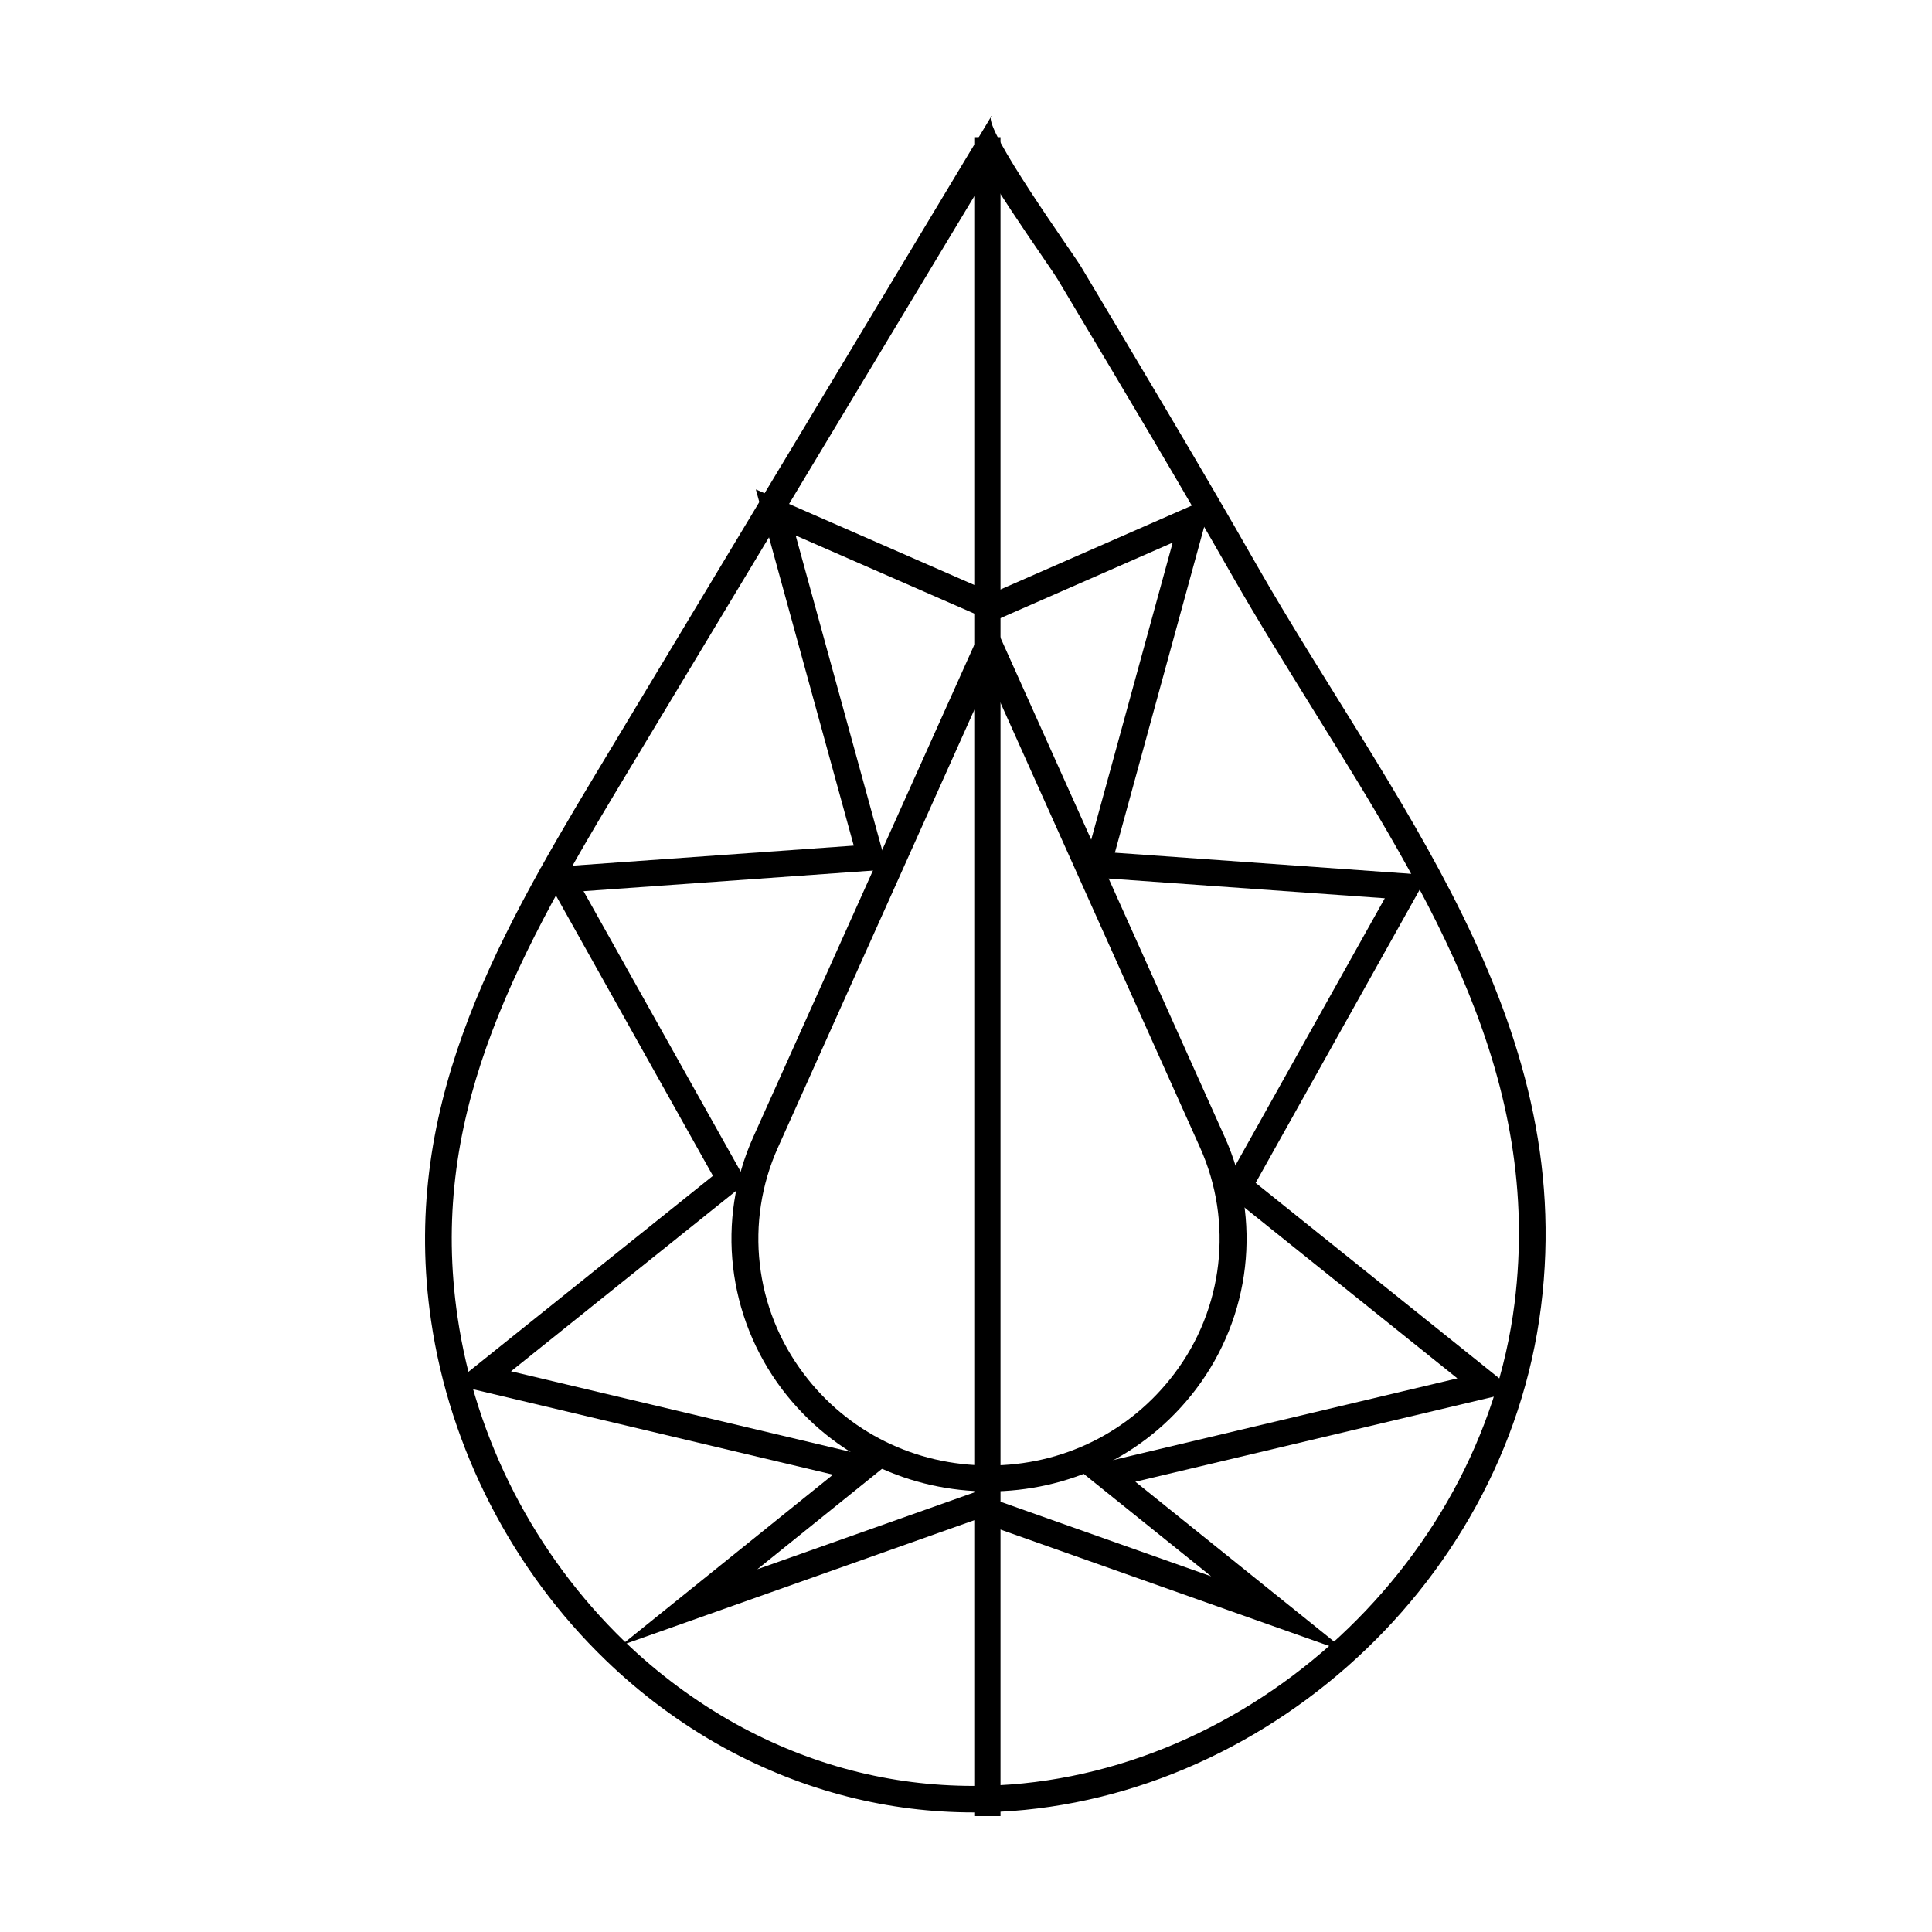 <svg width="50" height="50" viewBox="0 0 50 50" fill="none" xmlns="http://www.w3.org/2000/svg">
<path d="M25.553 4.48C25.878 5.016 26.355 5.735 27.026 6.712C27.206 6.97 27.33 7.16 27.372 7.228L27.773 7.9C29.142 10.194 30.56 12.563 31.901 14.918C32.572 16.092 33.305 17.266 34.01 18.406C37.053 23.3 39.922 27.922 39.196 33.731C38.332 40.62 32.053 46.219 25.194 46.219C23.043 46.219 20.976 45.683 19.046 44.618C18.009 44.041 17.034 43.322 16.156 42.473C13.84 40.233 12.305 37.254 11.841 34.084C11.101 29.035 13.19 25.058 16.004 20.381L22.829 9.04L25.567 4.493M25.657 3.007C22.241 8.687 18.825 14.368 15.409 20.042C12.719 24.515 10.361 28.77 11.157 34.186C11.641 37.485 13.259 40.634 15.672 42.962C16.578 43.837 17.594 44.597 18.708 45.215C20.817 46.376 23.029 46.905 25.194 46.905C32.323 46.905 38.954 41.211 39.881 33.82C40.821 26.347 35.995 20.7 32.51 14.599C31.037 12.013 29.502 9.461 27.974 6.896C27.766 6.55 25.45 3.333 25.65 3L25.657 3.007Z" fill="black"/>
<path d="M25.595 17.524L31.058 29.7C31.922 31.628 31.666 33.874 30.387 35.557C29.246 37.064 27.503 37.926 25.595 37.926C23.686 37.926 21.937 37.064 20.803 35.557C19.523 33.867 19.268 31.621 20.132 29.7L25.595 17.524ZM25.595 15.841L19.496 29.422C18.528 31.573 18.818 34.071 20.243 35.958C21.577 37.715 23.582 38.598 25.595 38.598C27.607 38.598 29.612 37.715 30.947 35.958C32.378 34.071 32.662 31.573 31.694 29.422L25.595 15.841Z" fill="black"/>
<path fill-rule="evenodd" clip-rule="evenodd" d="M25.214 47V3.55H25.893V47H25.214Z" fill="black"/>
<path fill-rule="evenodd" clip-rule="evenodd" d="M31.379 12.849L28.853 22.068L36.953 22.646L32.496 30.613L39.224 36.012L29.383 38.347L34.878 42.767L25.35 39.393L25.577 38.753L31.344 40.795L27.877 38.007L37.716 35.672L31.624 30.783L35.839 23.247L27.979 22.686L30.349 14.042L25.6 16.125L25.327 15.503L31.379 12.849Z" fill="black"/>
<path fill-rule="evenodd" clip-rule="evenodd" d="M19.561 12.666L25.613 15.313L25.341 15.935L20.592 13.858L22.968 22.503L15.102 23.064L19.324 30.599L13.225 35.489L23.062 37.823L19.6 40.612L25.364 38.57L25.591 39.209L16.072 42.583L21.558 38.164L11.716 35.829L18.451 30.43L13.988 22.463L22.095 21.885L19.561 12.666Z" fill="black"/>
</svg>

